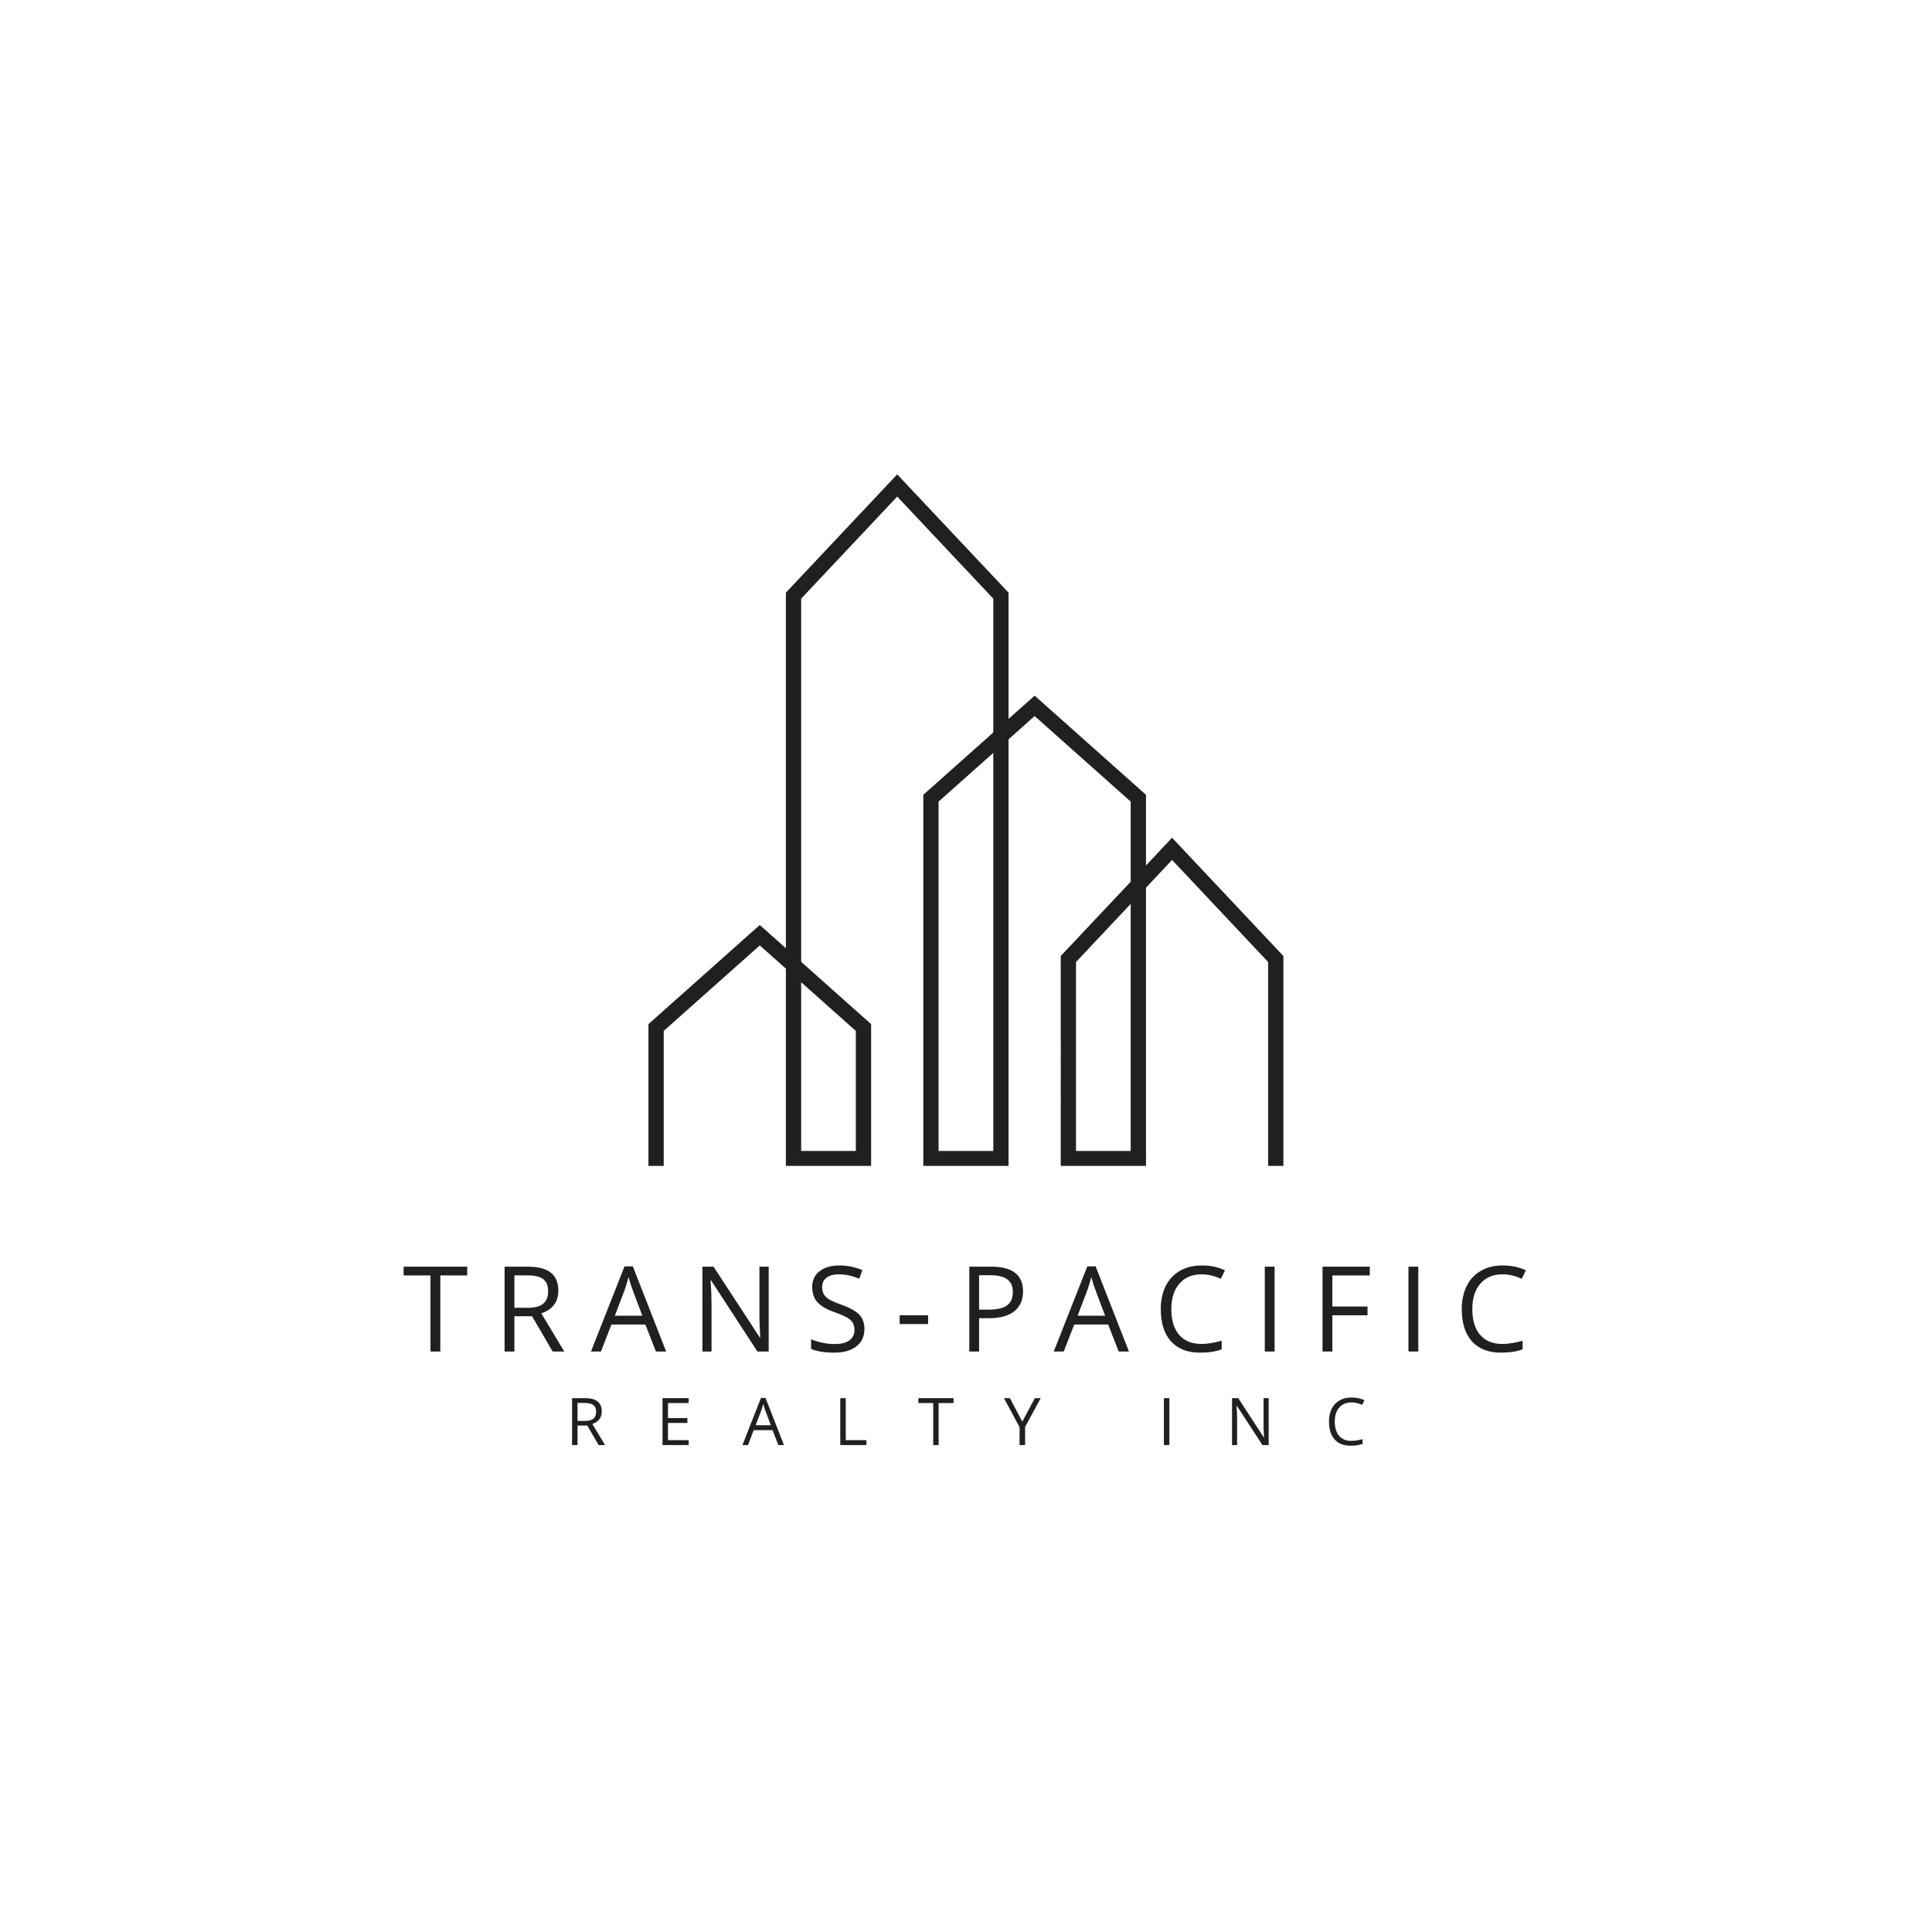 <svg xmlns="http://www.w3.org/2000/svg" xmlns:xlink="http://www.w3.org/1999/xlink" width="500" zoomAndPan="magnify" viewBox="0 0 375 375" height="500" preserveAspectRatio="xMidYMid meet" version="1.0"><defs><g/><clipPath id="a5eca78bfe"><path d="M 125.609 92.051 L 249.359 92.051 L 249.359 226.301 L 125.609 226.301 Z M 125.609 92.051 " clip-rule="nonzero"/></clipPath></defs><g clip-path="url(#a5eca78bfe)"><path fill="#202020" d="M 155.504 223.398 L 166.117 223.398 L 166.117 200.102 L 155.504 190.652 Z M 152.539 188.012 L 147.473 183.504 L 128.828 200.102 L 128.828 226.359 L 125.863 226.359 L 125.863 198.781 L 147.473 179.539 L 152.539 184.051 L 152.539 115.035 L 174.148 92.074 L 195.758 115.035 L 195.758 139.535 L 200.824 135.027 L 222.434 154.27 L 222.434 167.984 L 227.496 162.602 L 249.105 185.562 L 249.105 226.359 L 246.145 226.359 L 246.145 186.727 L 227.5 166.914 L 222.434 172.293 C 222.438 189.328 222.441 206.363 222.434 223.398 L 222.438 223.398 L 222.438 226.359 L 205.891 226.359 L 205.891 223.398 C 205.895 210.785 205.906 198.176 205.887 185.562 C 210.418 180.762 214.945 175.949 219.469 171.141 L 219.469 155.59 L 200.824 138.988 L 195.758 143.5 L 195.758 226.359 L 179.215 226.359 L 179.215 154.27 L 192.797 142.176 L 192.797 116.199 L 174.148 96.387 L 155.504 116.199 L 155.504 186.691 L 169.082 198.781 L 169.082 226.359 L 152.539 226.359 Z M 192.797 223.398 L 192.797 146.137 L 182.176 155.59 L 182.176 223.398 Z M 219.469 223.398 L 219.469 175.445 L 208.852 186.727 L 208.852 223.398 L 219.469 223.398 " fill-opacity="1" fill-rule="evenodd"/></g><g fill="#202020" fill-opacity="1"><g transform="translate(78.137, 262.328)"><g><path d="M 7.328 0 L 5.422 0 L 5.422 -14.766 L 0.203 -14.766 L 0.203 -16.469 L 12.547 -16.469 L 12.547 -14.766 L 7.328 -14.766 Z M 7.328 0 "/></g></g></g><g fill="#202020" fill-opacity="1"><g transform="translate(95.672, 262.328)"><g><path d="M 4.172 -6.844 L 4.172 0 L 2.266 0 L 2.266 -16.469 L 6.781 -16.469 C 8.801 -16.469 10.289 -16.078 11.25 -15.297 C 12.219 -14.523 12.703 -13.363 12.703 -11.812 C 12.703 -9.633 11.598 -8.164 9.391 -7.406 L 13.859 0 L 11.594 0 L 7.609 -6.844 Z M 4.172 -8.484 L 6.797 -8.484 C 8.148 -8.484 9.141 -8.75 9.766 -9.281 C 10.398 -9.82 10.719 -10.633 10.719 -11.719 C 10.719 -12.801 10.395 -13.582 9.75 -14.062 C 9.113 -14.539 8.086 -14.781 6.672 -14.781 L 4.172 -14.781 Z M 4.172 -8.484 "/></g></g></g><g fill="#202020" fill-opacity="1"><g transform="translate(114.705, 262.328)"><g><path d="M 12.609 0 L 10.562 -5.234 L 3.969 -5.234 L 1.938 0 L 0 0 L 6.516 -16.531 L 8.125 -16.531 L 14.594 0 Z M 9.969 -6.953 L 8.047 -12.062 C 7.805 -12.707 7.551 -13.5 7.281 -14.438 C 7.113 -13.719 6.879 -12.926 6.578 -12.062 L 4.641 -6.953 Z M 9.969 -6.953 "/></g></g></g><g fill="#202020" fill-opacity="1"><g transform="translate(134.076, 262.328)"><g><path d="M 15.125 0 L 12.938 0 L 3.938 -13.812 L 3.844 -13.812 C 3.969 -12.195 4.031 -10.711 4.031 -9.359 L 4.031 0 L 2.266 0 L 2.266 -16.469 L 4.422 -16.469 L 13.406 -2.703 L 13.484 -2.703 C 13.473 -2.898 13.441 -3.551 13.391 -4.656 C 13.336 -5.758 13.316 -6.547 13.328 -7.016 L 13.328 -16.469 L 15.125 -16.469 Z M 15.125 0 "/></g></g></g><g fill="#202020" fill-opacity="1"><g transform="translate(156.239, 262.328)"><g><path d="M 11.547 -4.375 C 11.547 -2.926 11.02 -1.797 9.969 -0.984 C 8.926 -0.18 7.504 0.219 5.703 0.219 C 3.742 0.219 2.238 -0.031 1.188 -0.531 L 1.188 -2.375 C 1.863 -2.094 2.598 -1.867 3.391 -1.703 C 4.191 -1.535 4.984 -1.453 5.766 -1.453 C 7.047 -1.453 8.004 -1.691 8.641 -2.172 C 9.285 -2.66 9.609 -3.336 9.609 -4.203 C 9.609 -4.773 9.492 -5.242 9.266 -5.609 C 9.047 -5.973 8.664 -6.305 8.125 -6.609 C 7.582 -6.922 6.766 -7.27 5.672 -7.656 C 4.141 -8.207 3.047 -8.859 2.391 -9.609 C 1.734 -10.359 1.406 -11.336 1.406 -12.547 C 1.406 -13.816 1.879 -14.828 2.828 -15.578 C 3.785 -16.328 5.051 -16.703 6.625 -16.703 C 8.258 -16.703 9.766 -16.398 11.141 -15.797 L 10.547 -14.125 C 9.18 -14.695 7.859 -14.984 6.578 -14.984 C 5.566 -14.984 4.773 -14.766 4.203 -14.328 C 3.629 -13.898 3.344 -13.297 3.344 -12.516 C 3.344 -11.953 3.445 -11.488 3.656 -11.125 C 3.863 -10.758 4.219 -10.422 4.719 -10.109 C 5.219 -9.805 5.984 -9.473 7.016 -9.109 C 8.742 -8.492 9.93 -7.832 10.578 -7.125 C 11.223 -6.414 11.547 -5.5 11.547 -4.375 Z M 11.547 -4.375 "/></g></g></g><g fill="#202020" fill-opacity="1"><g transform="translate(173.673, 262.328)"><g><path d="M 0.953 -5.328 L 0.953 -7.031 L 6.469 -7.031 L 6.469 -5.328 Z M 0.953 -5.328 "/></g></g></g><g fill="#202020" fill-opacity="1"><g transform="translate(185.871, 262.328)"><g><path d="M 12.703 -11.672 C 12.703 -10.004 12.133 -8.719 11 -7.812 C 9.863 -6.914 8.234 -6.469 6.109 -6.469 L 4.172 -6.469 L 4.172 0 L 2.266 0 L 2.266 -16.469 L 6.531 -16.469 C 10.645 -16.469 12.703 -14.867 12.703 -11.672 Z M 4.172 -8.125 L 5.906 -8.125 C 7.602 -8.125 8.828 -8.395 9.578 -8.938 C 10.336 -9.488 10.719 -10.367 10.719 -11.578 C 10.719 -12.66 10.359 -13.469 9.641 -14 C 8.93 -14.539 7.82 -14.812 6.312 -14.812 L 4.172 -14.812 Z M 4.172 -8.125 "/></g></g></g><g fill="#202020" fill-opacity="1"><g transform="translate(204.532, 262.328)"><g><path d="M 12.609 0 L 10.562 -5.234 L 3.969 -5.234 L 1.938 0 L 0 0 L 6.516 -16.531 L 8.125 -16.531 L 14.594 0 Z M 9.969 -6.953 L 8.047 -12.062 C 7.805 -12.707 7.551 -13.5 7.281 -14.438 C 7.113 -13.719 6.879 -12.926 6.578 -12.062 L 4.641 -6.953 Z M 9.969 -6.953 "/></g></g></g><g fill="#202020" fill-opacity="1"><g transform="translate(223.902, 262.328)"><g><path d="M 9.312 -14.984 C 7.5 -14.984 6.066 -14.379 5.016 -13.172 C 3.973 -11.973 3.453 -10.328 3.453 -8.234 C 3.453 -6.078 3.957 -4.41 4.969 -3.234 C 5.977 -2.055 7.422 -1.469 9.297 -1.469 C 10.441 -1.469 11.75 -1.676 13.219 -2.094 L 13.219 -0.422 C 12.082 0.004 10.676 0.219 9 0.219 C 6.57 0.219 4.695 -0.516 3.375 -1.984 C 2.062 -3.453 1.406 -5.539 1.406 -8.25 C 1.406 -9.945 1.723 -11.43 2.359 -12.703 C 2.992 -13.984 3.91 -14.969 5.109 -15.656 C 6.305 -16.352 7.711 -16.703 9.328 -16.703 C 11.055 -16.703 12.566 -16.383 13.859 -15.75 L 13.047 -14.109 C 11.805 -14.691 10.562 -14.984 9.312 -14.984 Z M 9.312 -14.984 "/></g></g></g><g fill="#202020" fill-opacity="1"><g transform="translate(243.228, 262.328)"><g><path d="M 2.266 0 L 2.266 -16.469 L 4.172 -16.469 L 4.172 0 Z M 2.266 0 "/></g></g></g><g fill="#202020" fill-opacity="1"><g transform="translate(254.435, 262.328)"><g><path d="M 4.172 0 L 2.266 0 L 2.266 -16.469 L 11.438 -16.469 L 11.438 -14.766 L 4.172 -14.766 L 4.172 -8.734 L 11 -8.734 L 11 -7.031 L 4.172 -7.031 Z M 4.172 0 "/></g></g></g><g fill="#202020" fill-opacity="1"><g transform="translate(271.114, 262.328)"><g><path d="M 2.266 0 L 2.266 -16.469 L 4.172 -16.469 L 4.172 0 Z M 2.266 0 "/></g></g></g><g fill="#202020" fill-opacity="1"><g transform="translate(282.32, 262.328)"><g><path d="M 9.312 -14.984 C 7.5 -14.984 6.066 -14.379 5.016 -13.172 C 3.973 -11.973 3.453 -10.328 3.453 -8.234 C 3.453 -6.078 3.957 -4.41 4.969 -3.234 C 5.977 -2.055 7.422 -1.469 9.297 -1.469 C 10.441 -1.469 11.75 -1.676 13.219 -2.094 L 13.219 -0.422 C 12.082 0.004 10.676 0.219 9 0.219 C 6.57 0.219 4.695 -0.516 3.375 -1.984 C 2.062 -3.453 1.406 -5.539 1.406 -8.25 C 1.406 -9.945 1.723 -11.43 2.359 -12.703 C 2.992 -13.984 3.91 -14.969 5.109 -15.656 C 6.305 -16.352 7.711 -16.703 9.328 -16.703 C 11.055 -16.703 12.566 -16.383 13.859 -15.75 L 13.047 -14.109 C 11.805 -14.691 10.562 -14.984 9.312 -14.984 Z M 9.312 -14.984 "/></g></g></g><g fill="#202020" fill-opacity="1"><g transform="translate(109.788, 280.486)"><g><path d="M 2.312 -3.781 L 2.312 0 L 1.25 0 L 1.25 -9.109 L 3.75 -9.109 C 4.863 -9.109 5.688 -8.891 6.219 -8.453 C 6.75 -8.023 7.016 -7.383 7.016 -6.531 C 7.016 -5.32 6.406 -4.508 5.188 -4.094 L 7.656 0 L 6.406 0 L 4.203 -3.781 Z M 2.312 -4.688 L 3.766 -4.688 C 4.504 -4.688 5.047 -4.832 5.391 -5.125 C 5.742 -5.426 5.922 -5.875 5.922 -6.469 C 5.922 -7.07 5.742 -7.504 5.391 -7.766 C 5.035 -8.035 4.469 -8.172 3.688 -8.172 L 2.312 -8.172 Z M 2.312 -4.688 "/></g></g></g><g fill="#202020" fill-opacity="1"><g transform="translate(127.342, 280.486)"><g><path d="M 6.328 0 L 1.25 0 L 1.25 -9.109 L 6.328 -9.109 L 6.328 -8.156 L 2.312 -8.156 L 2.312 -5.234 L 6.078 -5.234 L 6.078 -4.297 L 2.312 -4.297 L 2.312 -0.953 L 6.328 -0.953 Z M 6.328 0 "/></g></g></g><g fill="#202020" fill-opacity="1"><g transform="translate(144.106, 280.486)"><g><path d="M 6.969 0 L 5.844 -2.891 L 2.188 -2.891 L 1.078 0 L 0 0 L 3.594 -9.141 L 4.484 -9.141 L 8.062 0 Z M 5.516 -3.844 L 4.453 -6.672 C 4.316 -7.023 4.176 -7.461 4.031 -7.984 C 3.938 -7.586 3.805 -7.148 3.641 -6.672 L 2.562 -3.844 Z M 5.516 -3.844 "/></g></g></g><g fill="#202020" fill-opacity="1"><g transform="translate(161.846, 280.486)"><g><path d="M 1.25 0 L 1.25 -9.109 L 2.312 -9.109 L 2.312 -0.953 L 6.328 -0.953 L 6.328 0 Z M 1.25 0 "/></g></g></g><g fill="#202020" fill-opacity="1"><g transform="translate(178.137, 280.486)"><g><path d="M 4.047 0 L 3 0 L 3 -8.156 L 0.109 -8.156 L 0.109 -9.109 L 6.938 -9.109 L 6.938 -8.156 L 4.047 -8.156 Z M 4.047 0 "/></g></g></g><g fill="#202020" fill-opacity="1"><g transform="translate(194.863, 280.486)"><g><path d="M 3.562 -4.547 L 6 -9.109 L 7.141 -9.109 L 4.109 -3.531 L 4.109 0 L 3.031 0 L 3.031 -3.484 L 0 -9.109 L 1.156 -9.109 Z M 3.562 -4.547 "/></g></g></g><g fill="#202020" fill-opacity="1"><g transform="translate(211.676, 280.486)"><g/></g></g><g fill="#202020" fill-opacity="1"><g transform="translate(224.66, 280.486)"><g><path d="M 1.25 0 L 1.25 -9.109 L 2.312 -9.109 L 2.312 0 Z M 1.25 0 "/></g></g></g><g fill="#202020" fill-opacity="1"><g transform="translate(237.887, 280.486)"><g><path d="M 8.359 0 L 7.156 0 L 2.172 -7.641 L 2.125 -7.641 C 2.195 -6.742 2.234 -5.922 2.234 -5.172 L 2.234 0 L 1.25 0 L 1.25 -9.109 L 2.453 -9.109 L 7.406 -1.5 L 7.453 -1.5 C 7.453 -1.602 7.438 -1.957 7.406 -2.562 C 7.375 -3.176 7.363 -3.613 7.375 -3.875 L 7.375 -9.109 L 8.359 -9.109 Z M 8.359 0 "/></g></g></g><g fill="#202020" fill-opacity="1"><g transform="translate(257.172, 280.486)"><g><path d="M 5.156 -8.281 C 4.145 -8.281 3.348 -7.945 2.766 -7.281 C 2.191 -6.613 1.906 -5.703 1.906 -4.547 C 1.906 -3.359 2.188 -2.438 2.75 -1.781 C 3.312 -1.133 4.109 -0.812 5.141 -0.812 C 5.773 -0.812 6.5 -0.926 7.312 -1.156 L 7.312 -0.234 C 6.676 0.004 5.895 0.125 4.969 0.125 C 3.633 0.125 2.602 -0.281 1.875 -1.094 C 1.145 -1.906 0.781 -3.062 0.781 -4.562 C 0.781 -5.5 0.953 -6.32 1.297 -7.031 C 1.648 -7.738 2.156 -8.281 2.812 -8.656 C 3.477 -9.039 4.258 -9.234 5.156 -9.234 C 6.113 -9.234 6.945 -9.055 7.656 -8.703 L 7.219 -7.797 C 6.531 -8.117 5.844 -8.281 5.156 -8.281 Z M 5.156 -8.281 "/></g></g></g></svg>